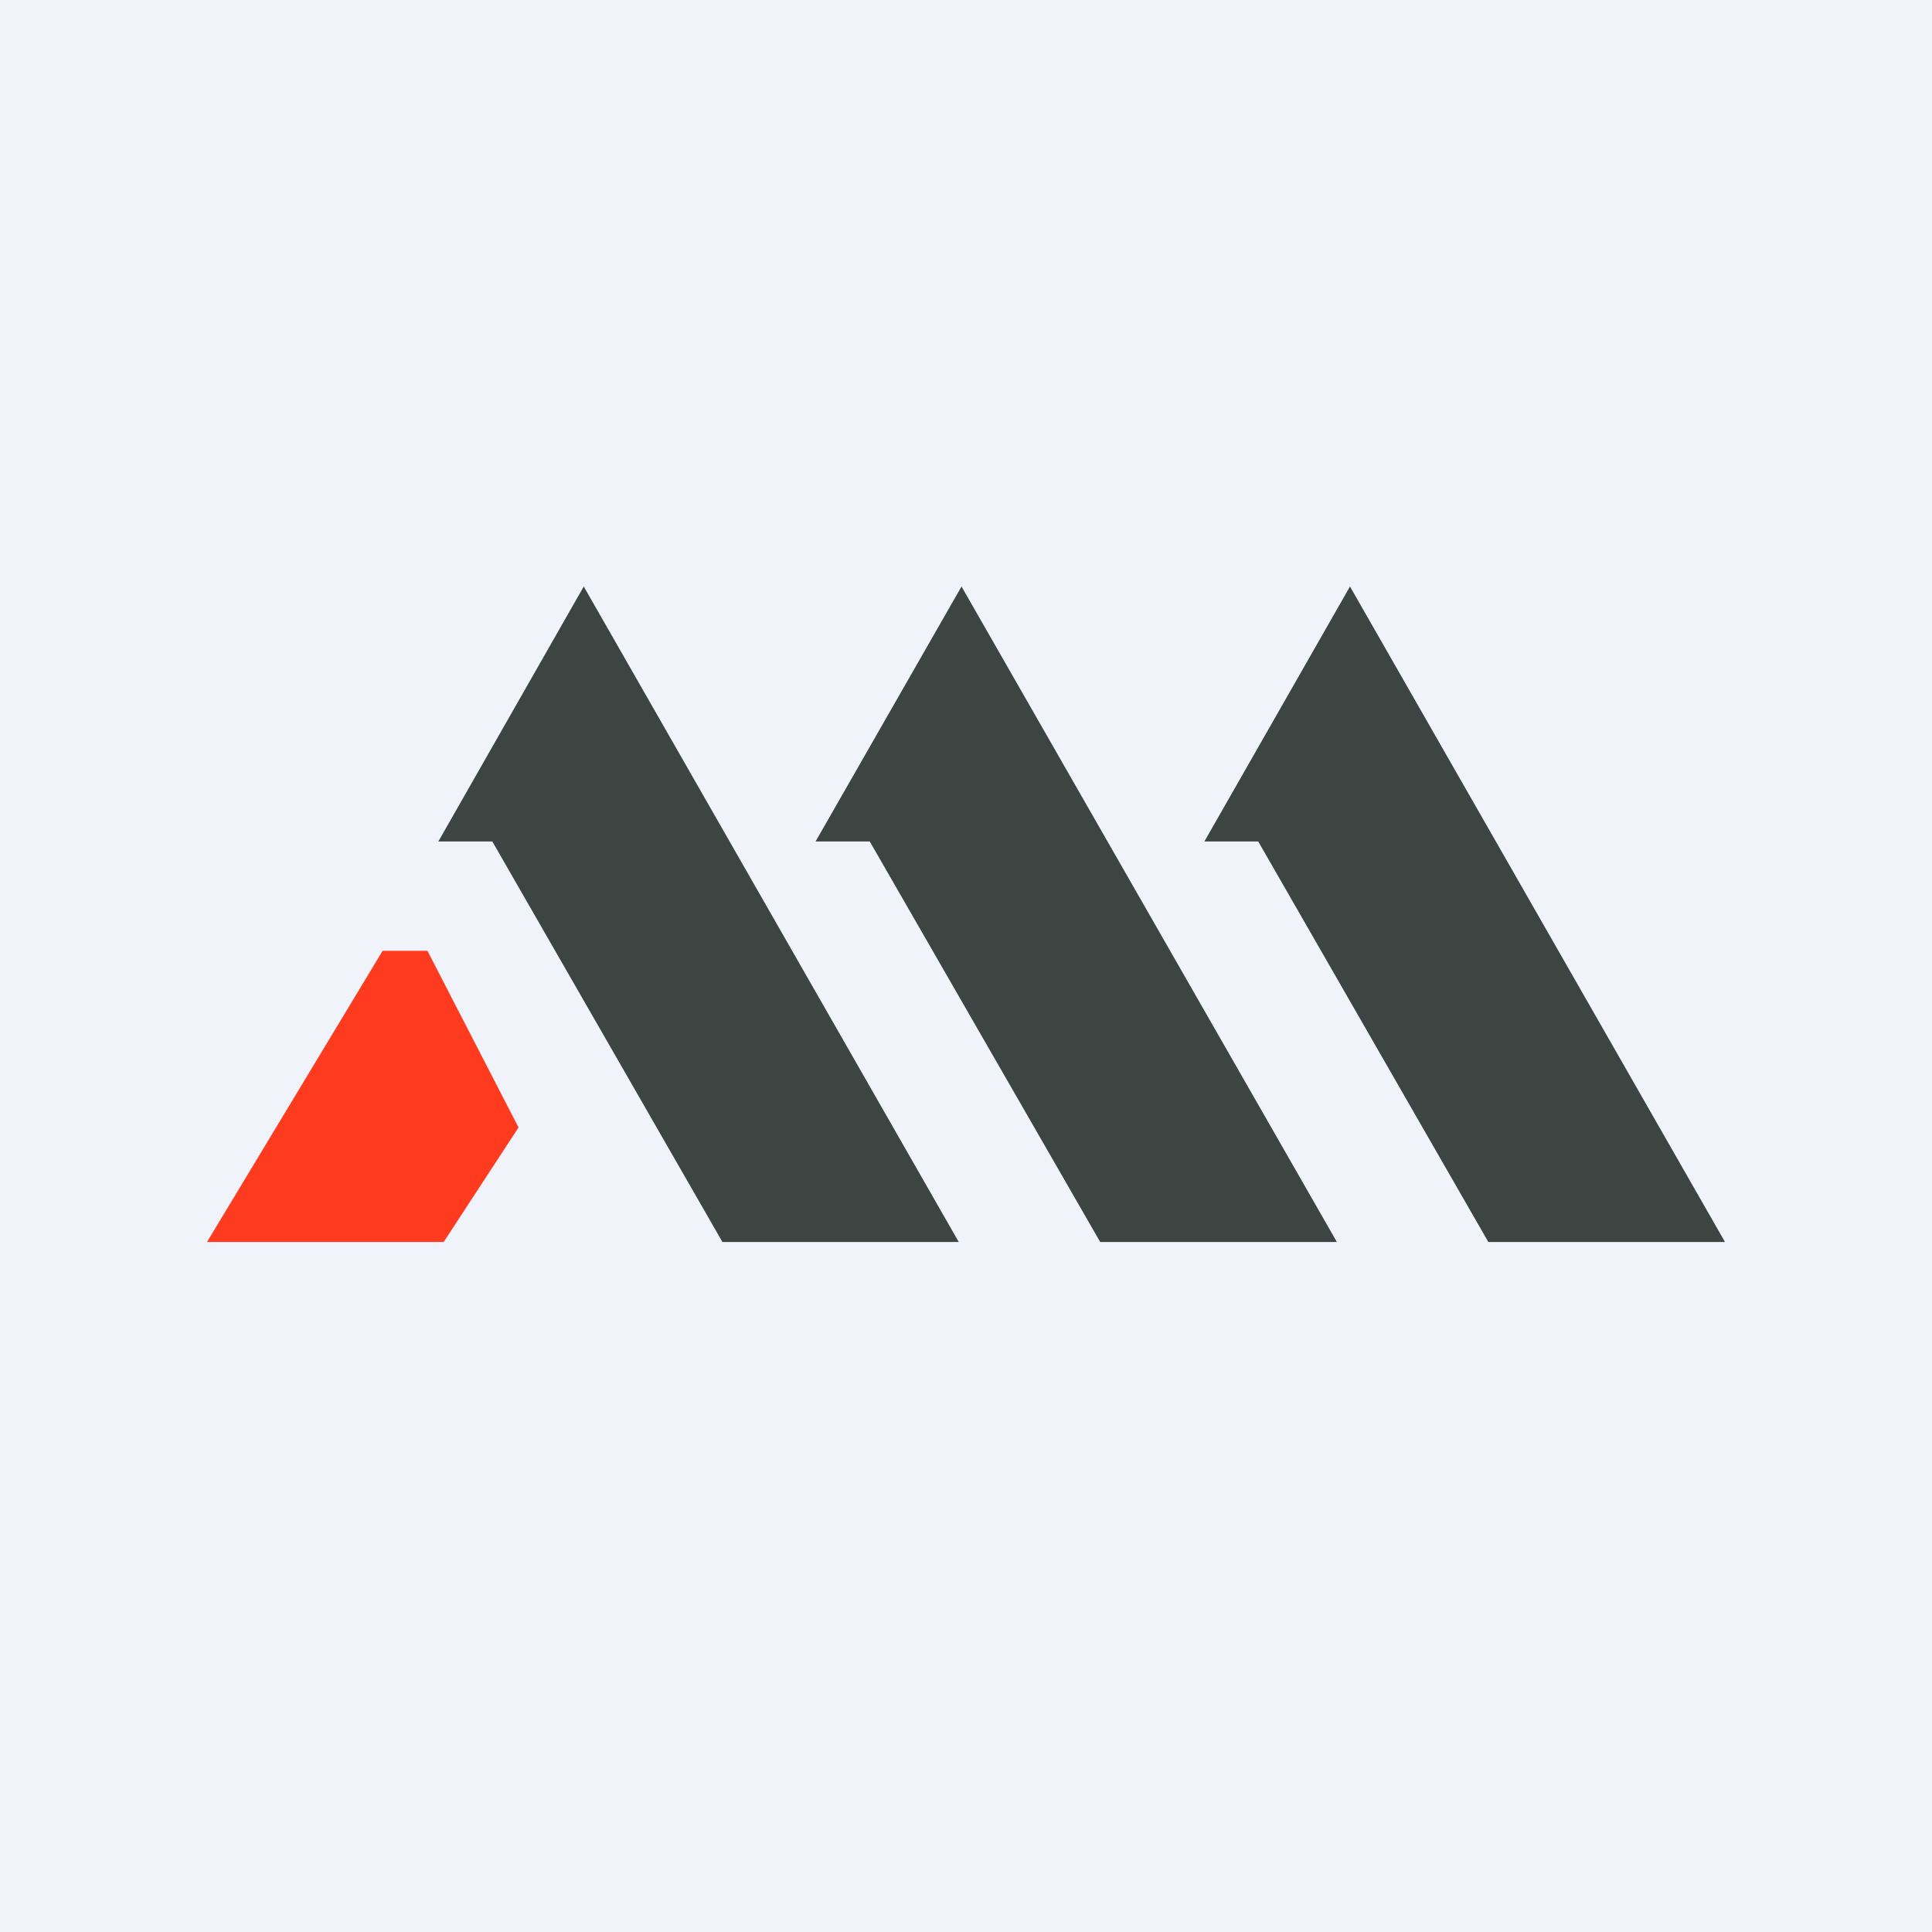 <!-- by Finnhub --><svg width="56" height="56" viewBox="0 0 56 56" xmlns="http://www.w3.org/2000/svg"><path fill="#F0F3FA" d="M0 0h56v56H0z"/><path d="M12.39 27.56h-1.3L6 36h6.86l2.17-3.32-2.64-5.12Z" fill="#FE3B1F"/><path d="M12.7 24.39h1.57L20.94 36h6.85L16.92 17 12.7 24.4ZM39.13 17l-4.22 7.39h1.56L43.14 36H50L39.13 17Zm-.38 19h-6.86l-6.68-11.61h-1.57L27.87 17l10.88 19Z" fill="#3D4543"/></svg>